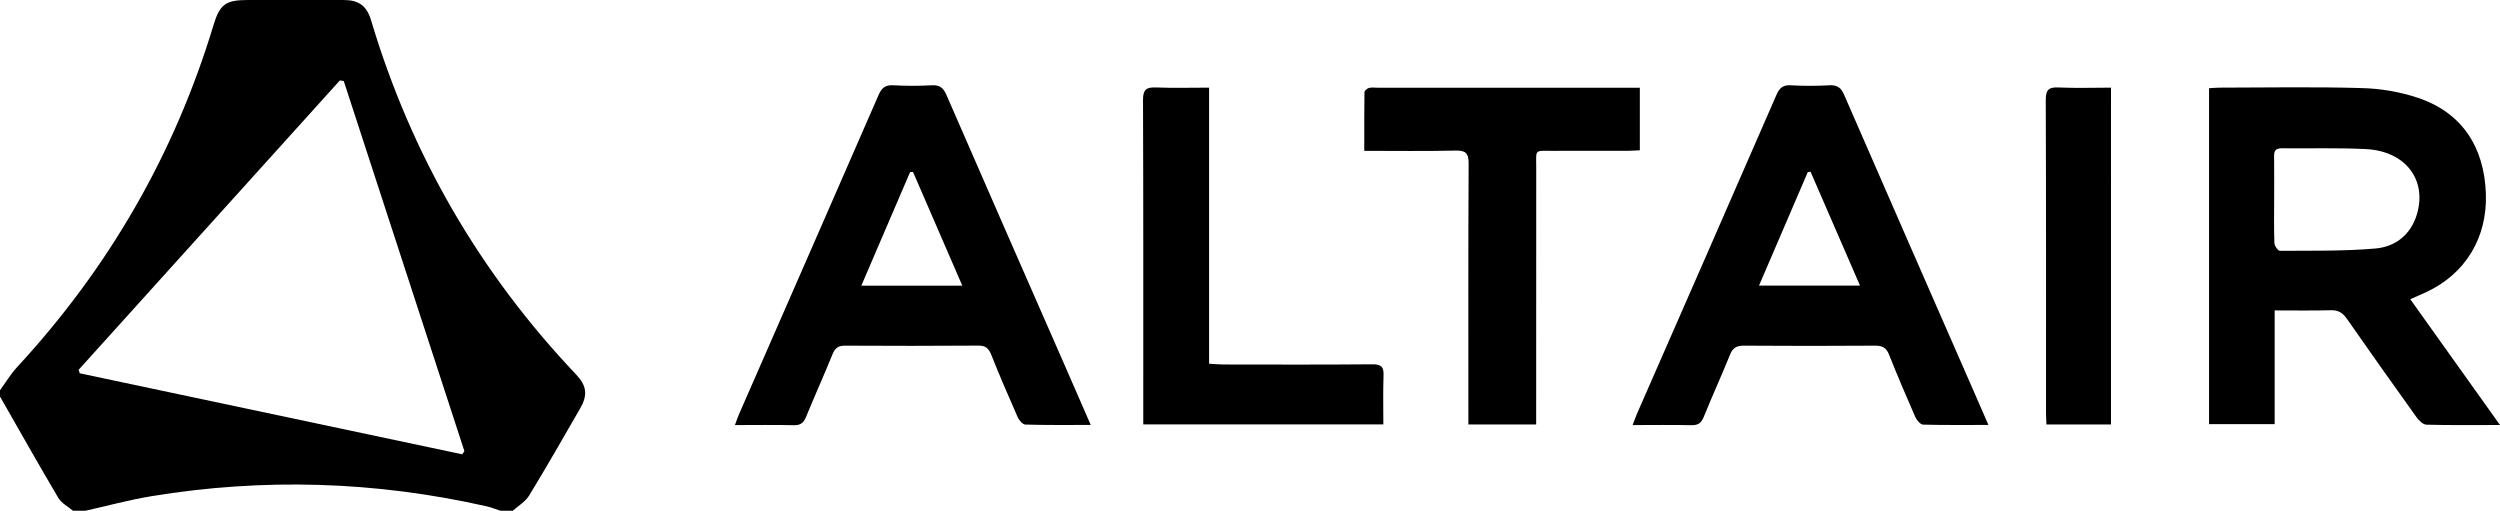 <?xml version="1.0" encoding="utf-8"?>
<!-- Generator: Adobe Illustrator 26.5.0, SVG Export Plug-In . SVG Version: 6.00 Build 0)  -->
<svg version="1.1" id="Layer_1" xmlns="http://www.w3.org/2000/svg" xmlns:xlink="http://www.w3.org/1999/xlink" x="0px" y="0px"
	 viewBox="0 0 391.64 80.02" style="enable-background:new 0 0 391.64 80.02;" xml:space="preserve">
<style type="text/css">
	.st0{fill:#FFFFFF;}
	.st1{fill:#DDDBC1;}
	.st2{clip-path:url(#SVGID_00000158026097243227406670000003941651087268797616_);}
	.st3{clip-path:url(#SVGID_00000041289548561374985230000003827604456450050979_);}
	.st4{clip-path:url(#SVGID_00000021081258229827094830000005092224651671980930_);}
	.st5{clip-path:url(#SVGID_00000081627107306067381390000001942824770732209593_);}
	.st6{clip-path:url(#SVGID_00000091017533752014525740000017410331707235655326_);}
	.st7{clip-path:url(#SVGID_00000062168393789203658900000004124069055029561216_);}
	.st8{clip-path:url(#SVGID_00000090973157538349949380000015849384631907967934_);}
	.st9{clip-path:url(#SVGID_00000065760531802770340120000001143454636754456243_);}
	.st10{clip-path:url(#SVGID_00000067221056482801783780000007436101996807860921_);}
	.st11{clip-path:url(#SVGID_00000063607080525714927610000015093139737930166932_);}
</style>
<g>
	<path d="M53.85,12.69c-0.2-0.03-0.4-0.06-0.61-0.09C39.6,27.71,25.95,42.82,12.31,57.94c0.06,0.18,0.13,0.36,0.19,0.54
		c19.97,4.23,39.94,8.46,59.91,12.69c0.12-0.17,0.23-0.33,0.34-0.5C66.45,51.34,60.16,32.02,53.85,12.69 M0,61.14
		c0.88-1.21,1.66-2.52,2.67-3.62C17.02,41.99,27.33,24.17,33.44,3.95C34.43,0.68,35.34,0,38.82,0c5,0,10.01-0.01,15.01,0
		c2.37,0,3.63,0.91,4.3,3.18c6.29,21.06,17.01,39.56,32.15,55.52c1.65,1.75,1.81,3.21,0.59,5.31c-2.63,4.56-5.24,9.13-7.98,13.62
		c-0.58,0.96-1.69,1.6-2.55,2.38h-1.96c-0.71-0.23-1.41-0.53-2.14-0.69c-17.42-3.94-34.95-4.48-52.56-1.58
		c-3.46,0.57-6.87,1.51-10.29,2.27h-1.96c-0.77-0.66-1.79-1.17-2.28-1.99C6.04,72.77,3.04,67.43,0,62.12V61.14z"/>
	<path d="M356.26,31.29c0,2.28-0.05,4.55,0.04,6.82c0.02,0.42,0.56,1.18,0.85,1.18c4.99-0.03,10.01,0.07,14.97-0.36
		c3.13-0.27,5.55-2.15,6.51-5.38c1.59-5.39-1.8-9.86-7.94-10.19c-4.39-0.23-8.8-0.08-13.2-0.13c-0.91-0.01-1.26,0.32-1.24,1.23
		C356.28,26.74,356.26,29.02,356.26,31.29 M391.64,66.58c-4.13,0-7.82,0.05-11.51-0.05c-0.54-0.01-1.2-0.65-1.56-1.16
		c-3.67-5.12-7.31-10.25-10.91-15.42c-0.66-0.94-1.34-1.38-2.52-1.35c-2.87,0.08-5.75,0.03-8.8,0.03v17.81h-10.28V13.82
		c0.57-0.03,1.1-0.09,1.62-0.09c7.46-0.01,14.91-0.15,22.37,0.07c2.95,0.08,5.99,0.6,8.78,1.54c6.77,2.28,10.35,7.6,10.6,15.02
		c0.23,6.91-3.22,12.57-9.4,15.43c-0.73,0.34-1.48,0.65-2.45,1.08C382.23,53.41,386.81,59.83,391.64,66.58"/>
	<path d="M275.56,44.74h15.82c-2.65-6.1-5.19-11.96-7.74-17.83c-0.15,0.02-0.3,0.03-0.44,0.05
		C280.69,32.81,278.18,38.66,275.56,44.74 M311.5,66.57c-3.62,0-6.93,0.04-10.23-0.05c-0.43-0.01-1.01-0.7-1.23-1.2
		c-1.42-3.23-2.8-6.47-4.1-9.74c-0.43-1.09-1.03-1.44-2.18-1.43c-6.86,0.05-13.71,0.05-20.57,0c-1.15-0.01-1.75,0.35-2.18,1.43
		c-1.32,3.27-2.79,6.47-4.11,9.74c-0.39,0.95-0.88,1.31-1.92,1.29c-2.99-0.07-5.97-0.02-9.22-0.02c0.28-0.71,0.46-1.26,0.68-1.77
		c7.29-16.64,14.59-33.27,21.84-49.93c0.47-1.09,1-1.6,2.26-1.53c2.01,0.12,4.03,0.11,6.04,0c1.22-0.06,1.82,0.35,2.31,1.48
		c6.66,15.31,13.37,30.61,20.07,45.91C309.77,62.6,310.58,64.47,311.5,66.57"/>
	<path d="M143.03,26.94c-0.15,0-0.3,0-0.45,0c-2.52,5.87-5.04,11.74-7.65,17.81h15.82C148.12,38.67,145.58,32.81,143.03,26.94
		 M170.87,66.57c-3.63,0-6.94,0.04-10.25-0.06c-0.43-0.01-1-0.71-1.22-1.22c-1.43-3.22-2.81-6.46-4.12-9.73
		c-0.4-0.99-0.88-1.43-2.01-1.42c-6.96,0.05-13.93,0.05-20.89,0.01c-1.03-0.01-1.55,0.35-1.94,1.3c-1.35,3.31-2.82,6.58-4.18,9.89
		c-0.38,0.94-0.9,1.3-1.93,1.27c-2.99-0.07-5.97-0.02-9.2-0.02c0.27-0.72,0.45-1.27,0.68-1.79c7.28-16.64,14.58-33.28,21.83-49.93
		c0.48-1.1,1.04-1.58,2.29-1.51c2.01,0.11,4.03,0.11,6.04,0c1.24-0.07,1.8,0.39,2.29,1.5c6.16,14.17,12.38,28.32,18.58,42.47
		C168.13,60.3,169.43,63.28,170.87,66.57"/>
	<path d="M256.89,13.73v9.81c-0.6,0.03-1.18,0.08-1.75,0.08c-3.92,0.01-7.83-0.01-11.75,0.01c-3.1,0.02-2.73-0.37-2.73,2.64
		c-0.01,12.74-0.01,25.48-0.01,38.23v1.99h-10.62v-1.97c0-12.96-0.03-25.92,0.04-38.88c0.01-1.69-0.49-2.09-2.11-2.05
		c-4.67,0.11-9.34,0.04-14.24,0.04c0-3.15-0.01-6.17,0.03-9.18c0-0.24,0.41-0.59,0.7-0.67c0.4-0.12,0.86-0.04,1.3-0.04
		c13.05,0,26.11,0,39.16,0H256.89z"/>
	<path d="M189.41,13.73v43.25c0.87,0.05,1.56,0.12,2.25,0.12c7.78,0.01,15.57,0.04,23.35-0.03c1.39-0.01,1.78,0.42,1.73,1.75
		c-0.09,2.53-0.03,5.07-0.03,7.66H179.1v-1.84c0-16.33,0.02-32.66-0.04-48.99c0-1.62,0.51-2.01,2.04-1.95
		C183.8,13.81,186.51,13.73,189.41,13.73"/>
	<path d="M330.7,66.49h-10.11c-0.03-0.66-0.07-1.24-0.07-1.82c0-16.32,0.02-32.63-0.04-48.95c0-1.52,0.34-2.1,1.96-2.02
		c2.7,0.13,5.42,0.03,8.26,0.03V66.49z"/>
</g>
</svg>
